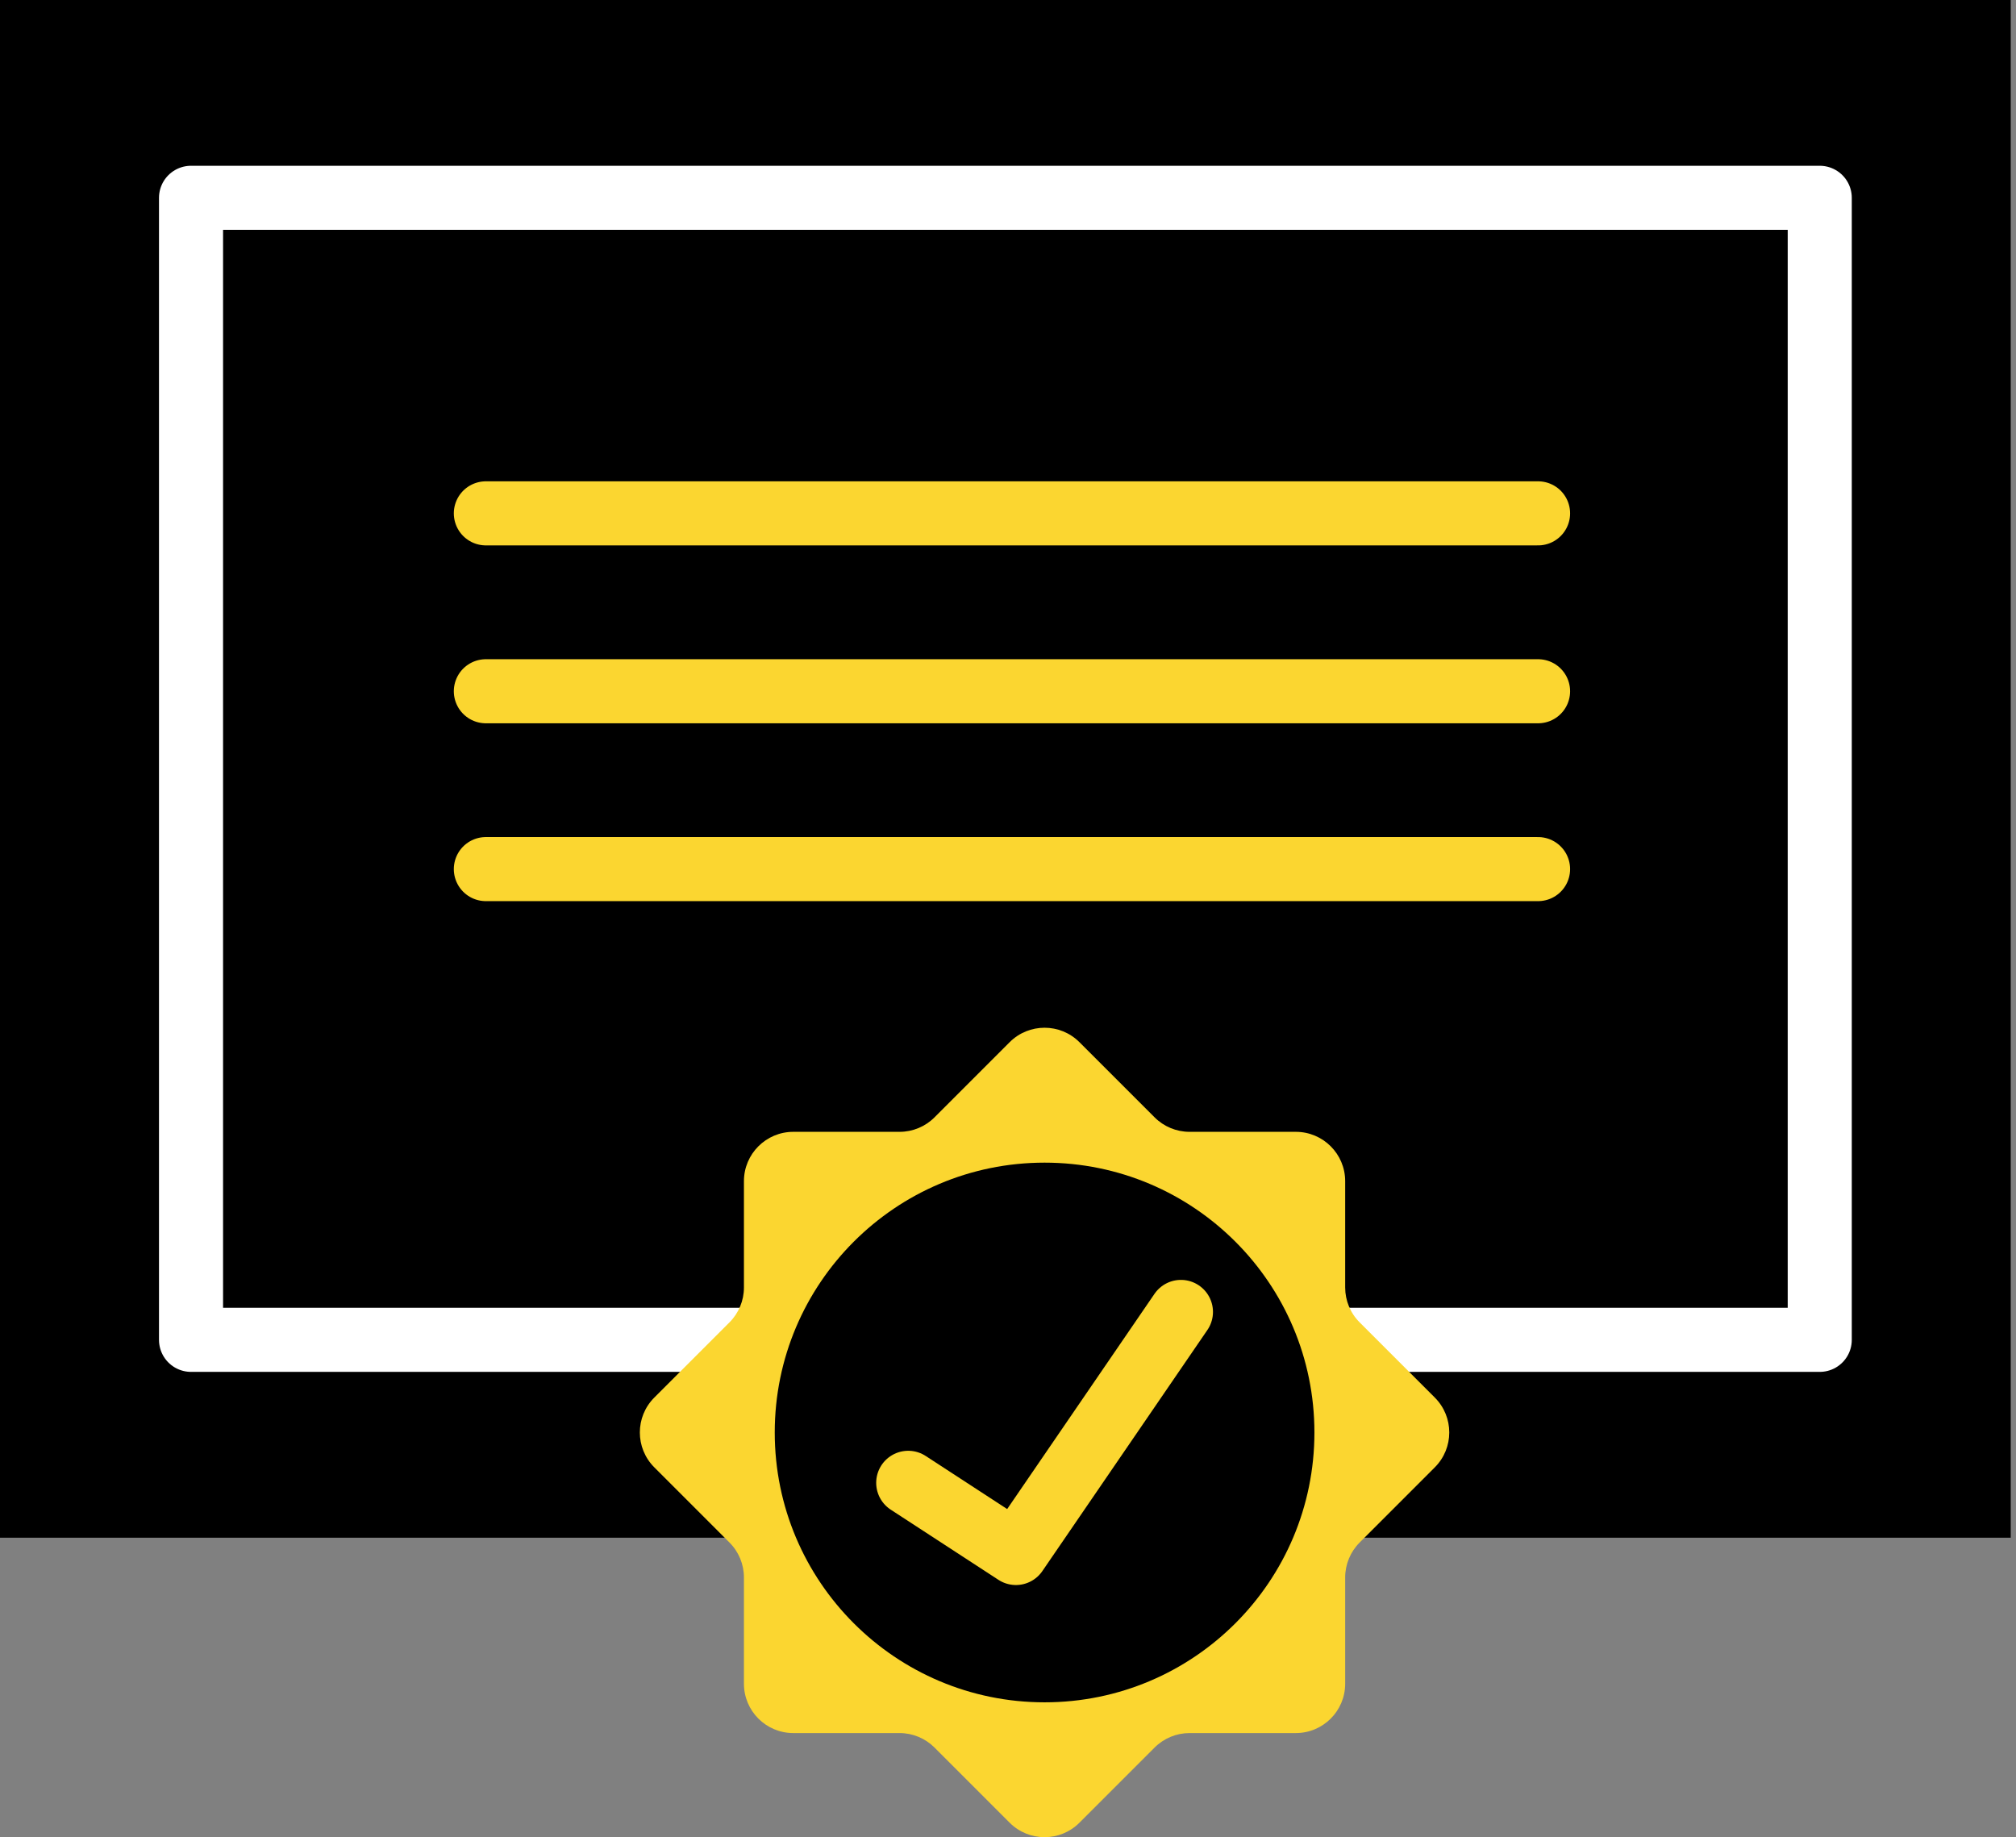 <svg width="124" height="113" viewBox="0 0 124 113" fill="none" xmlns="http://www.w3.org/2000/svg">
<rect x="0" y="0" width="124" height="113" fill="#808080" stroke="none"/>
<path d="M123.676 0H0V94.58H123.676V0Z" fill="black"/>
<path d="M111.929 12.167H11.75V82.41H111.929V12.167Z" stroke="white" stroke-width="3.941" stroke-linecap="round" stroke-linejoin="round"/>
<path d="M66.394 64.102L71.018 68.726C71.586 69.294 72.358 69.616 73.166 69.616H79.704C81.379 69.616 82.739 70.975 82.739 72.65V79.189C82.739 79.993 83.057 80.765 83.629 81.336L88.252 85.96C89.438 87.146 89.438 89.067 88.252 90.252L83.629 94.876C83.061 95.444 82.739 96.216 82.739 97.024V103.562C82.739 105.237 81.379 106.596 79.704 106.596H73.166C72.361 106.596 71.59 106.915 71.018 107.486L66.394 112.11C65.209 113.296 63.288 113.296 62.102 112.11L57.479 107.486C56.91 106.918 56.139 106.596 55.331 106.596H48.793C47.118 106.596 45.758 105.237 45.758 103.562V97.024C45.758 96.219 45.44 95.447 44.868 94.876L40.245 90.252C39.059 89.067 39.059 87.146 40.245 85.96L44.868 81.336C45.437 80.768 45.758 79.996 45.758 79.189V72.65C45.758 70.975 47.118 69.616 48.793 69.616H55.331C56.136 69.616 56.907 69.297 57.479 68.726L62.102 64.102C63.288 62.917 65.209 62.917 66.394 64.102Z" fill="#FBD630"/>
<path d="M64.25 104.705C73.416 104.705 80.847 97.274 80.847 88.108C80.847 78.942 73.416 71.511 64.25 71.511C55.084 71.511 47.653 78.942 47.653 88.108C47.653 97.274 55.084 104.705 64.25 104.705Z" fill="black"/>
<path d="M55.863 91.204L62.487 95.52L72.637 80.693" stroke="#FBD630" stroke-width="3.941" stroke-linecap="round" stroke-linejoin="round"/>
<path d="M29.884 31.575H94.603" stroke="#FBD630" stroke-width="3.941" stroke-linecap="round" stroke-linejoin="round"/>
<path d="M29.884 42.517H94.603" stroke="#FBD630" stroke-width="3.941" stroke-linecap="round" stroke-linejoin="round"/>
<path d="M29.884 53.456H94.603" stroke="#FBD630" stroke-width="3.941" stroke-linecap="round" stroke-linejoin="round"/>
</svg>
